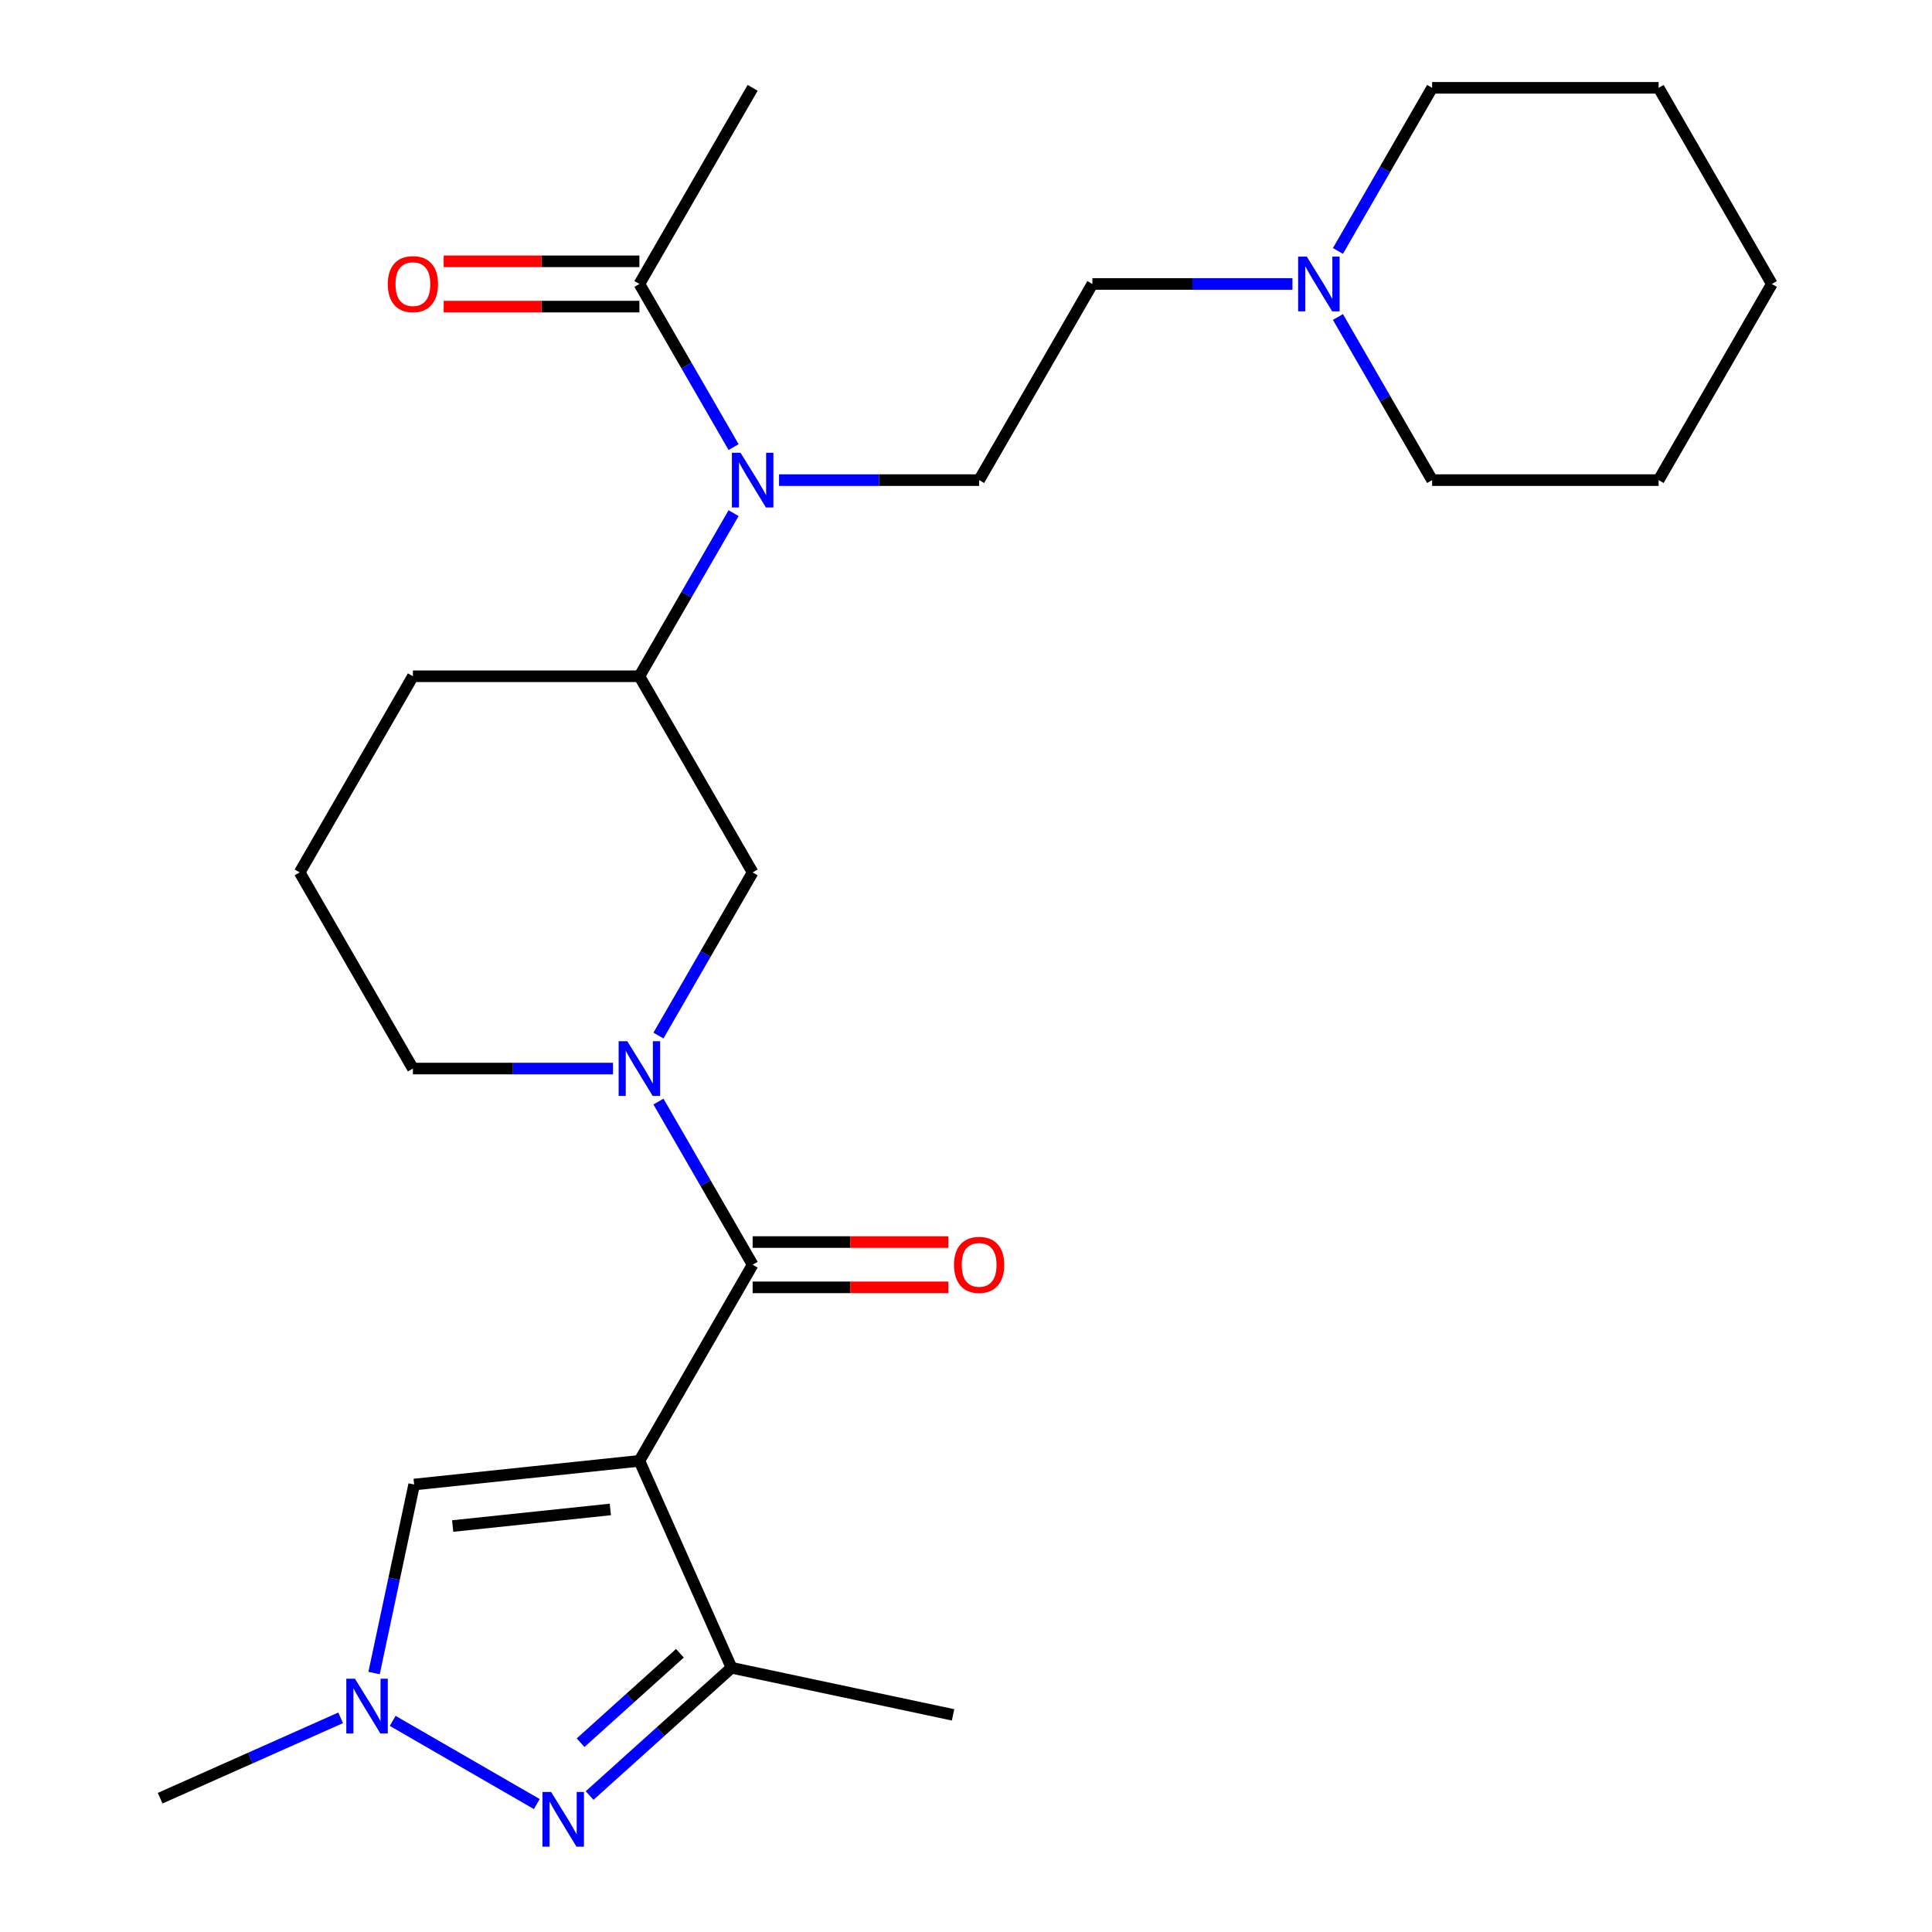 <?xml version='1.0' encoding='iso-8859-1'?>
<svg version='1.1' baseProfile='full'
              xmlns='http://www.w3.org/2000/svg'
                      xmlns:rdkit='http://www.rdkit.org/xml'
                      xmlns:xlink='http://www.w3.org/1999/xlink'
                  xml:space='preserve'
width='1000px' height='1000px' viewBox='0 0 1000 1000'>
<!-- END OF HEADER -->
<rect style='opacity:1.0;fill:#FFFFFF;stroke:none' width='1000' height='1000' x='0' y='0'> </rect>
<path class='bond-0' d='M 330.95,756.135 L 389.566,654.609' style='fill:none;fill-rule:evenodd;stroke:#000000;stroke-width:6px;stroke-linecap:butt;stroke-linejoin:miter;stroke-opacity:1' />
<path class='bond-3' d='M 330.95,756.135 L 378.633,863.232' style='fill:none;fill-rule:evenodd;stroke:#000000;stroke-width:6px;stroke-linecap:butt;stroke-linejoin:miter;stroke-opacity:1' />
<path class='bond-5' d='M 330.95,756.135 L 214.361,768.389' style='fill:none;fill-rule:evenodd;stroke:#000000;stroke-width:6px;stroke-linecap:butt;stroke-linejoin:miter;stroke-opacity:1' />
<path class='bond-5' d='M 315.913,781.291 L 234.3,789.869' style='fill:none;fill-rule:evenodd;stroke:#000000;stroke-width:6px;stroke-linecap:butt;stroke-linejoin:miter;stroke-opacity:1' />
<path class='bond-2' d='M 389.566,654.609 L 365.192,612.392' style='fill:none;fill-rule:evenodd;stroke:#000000;stroke-width:6px;stroke-linecap:butt;stroke-linejoin:miter;stroke-opacity:1' />
<path class='bond-2' d='M 365.192,612.392 L 340.818,570.174' style='fill:none;fill-rule:evenodd;stroke:#0000FF;stroke-width:6px;stroke-linecap:butt;stroke-linejoin:miter;stroke-opacity:1' />
<path class='bond-12' d='M 389.566,666.333 L 440.217,666.333' style='fill:none;fill-rule:evenodd;stroke:#000000;stroke-width:6px;stroke-linecap:butt;stroke-linejoin:miter;stroke-opacity:1' />
<path class='bond-12' d='M 440.217,666.333 L 490.867,666.333' style='fill:none;fill-rule:evenodd;stroke:#FF0000;stroke-width:6px;stroke-linecap:butt;stroke-linejoin:miter;stroke-opacity:1' />
<path class='bond-12' d='M 389.566,642.886 L 440.217,642.886' style='fill:none;fill-rule:evenodd;stroke:#000000;stroke-width:6px;stroke-linecap:butt;stroke-linejoin:miter;stroke-opacity:1' />
<path class='bond-12' d='M 440.217,642.886 L 490.867,642.886' style='fill:none;fill-rule:evenodd;stroke:#FF0000;stroke-width:6px;stroke-linecap:butt;stroke-linejoin:miter;stroke-opacity:1' />
<path class='bond-1' d='M 305.183,929.366 L 341.908,896.299' style='fill:none;fill-rule:evenodd;stroke:#0000FF;stroke-width:6px;stroke-linecap:butt;stroke-linejoin:miter;stroke-opacity:1' />
<path class='bond-1' d='M 341.908,896.299 L 378.633,863.232' style='fill:none;fill-rule:evenodd;stroke:#000000;stroke-width:6px;stroke-linecap:butt;stroke-linejoin:miter;stroke-opacity:1' />
<path class='bond-1' d='M 300.512,902.022 L 326.219,878.875' style='fill:none;fill-rule:evenodd;stroke:#0000FF;stroke-width:6px;stroke-linecap:butt;stroke-linejoin:miter;stroke-opacity:1' />
<path class='bond-1' d='M 326.219,878.875 L 351.927,855.728' style='fill:none;fill-rule:evenodd;stroke:#000000;stroke-width:6px;stroke-linecap:butt;stroke-linejoin:miter;stroke-opacity:1' />
<path class='bond-26' d='M 277.842,933.782 L 203.263,890.724' style='fill:none;fill-rule:evenodd;stroke:#0000FF;stroke-width:6px;stroke-linecap:butt;stroke-linejoin:miter;stroke-opacity:1' />
<path class='bond-7' d='M 340.818,535.993 L 365.192,493.775' style='fill:none;fill-rule:evenodd;stroke:#0000FF;stroke-width:6px;stroke-linecap:butt;stroke-linejoin:miter;stroke-opacity:1' />
<path class='bond-7' d='M 365.192,493.775 L 389.566,451.558' style='fill:none;fill-rule:evenodd;stroke:#000000;stroke-width:6px;stroke-linecap:butt;stroke-linejoin:miter;stroke-opacity:1' />
<path class='bond-15' d='M 317.28,553.084 L 265.499,553.084' style='fill:none;fill-rule:evenodd;stroke:#0000FF;stroke-width:6px;stroke-linecap:butt;stroke-linejoin:miter;stroke-opacity:1' />
<path class='bond-15' d='M 265.499,553.084 L 213.718,553.084' style='fill:none;fill-rule:evenodd;stroke:#000000;stroke-width:6px;stroke-linecap:butt;stroke-linejoin:miter;stroke-opacity:1' />
<path class='bond-17' d='M 378.633,863.232 L 493.303,887.606' style='fill:none;fill-rule:evenodd;stroke:#000000;stroke-width:6px;stroke-linecap:butt;stroke-linejoin:miter;stroke-opacity:1' />
<path class='bond-4' d='M 193.62,865.969 L 203.99,817.179' style='fill:none;fill-rule:evenodd;stroke:#0000FF;stroke-width:6px;stroke-linecap:butt;stroke-linejoin:miter;stroke-opacity:1' />
<path class='bond-4' d='M 203.99,817.179 L 214.361,768.389' style='fill:none;fill-rule:evenodd;stroke:#000000;stroke-width:6px;stroke-linecap:butt;stroke-linejoin:miter;stroke-opacity:1' />
<path class='bond-16' d='M 176.316,889.146 L 129.603,909.944' style='fill:none;fill-rule:evenodd;stroke:#0000FF;stroke-width:6px;stroke-linecap:butt;stroke-linejoin:miter;stroke-opacity:1' />
<path class='bond-16' d='M 129.603,909.944 L 82.89,930.742' style='fill:none;fill-rule:evenodd;stroke:#000000;stroke-width:6px;stroke-linecap:butt;stroke-linejoin:miter;stroke-opacity:1' />
<path class='bond-6' d='M 379.699,265.597 L 355.325,307.814' style='fill:none;fill-rule:evenodd;stroke:#0000FF;stroke-width:6px;stroke-linecap:butt;stroke-linejoin:miter;stroke-opacity:1' />
<path class='bond-6' d='M 355.325,307.814 L 330.95,350.032' style='fill:none;fill-rule:evenodd;stroke:#000000;stroke-width:6px;stroke-linecap:butt;stroke-linejoin:miter;stroke-opacity:1' />
<path class='bond-8' d='M 379.699,231.415 L 355.325,189.198' style='fill:none;fill-rule:evenodd;stroke:#0000FF;stroke-width:6px;stroke-linecap:butt;stroke-linejoin:miter;stroke-opacity:1' />
<path class='bond-8' d='M 355.325,189.198 L 330.95,146.98' style='fill:none;fill-rule:evenodd;stroke:#000000;stroke-width:6px;stroke-linecap:butt;stroke-linejoin:miter;stroke-opacity:1' />
<path class='bond-11' d='M 403.237,248.506 L 455.018,248.506' style='fill:none;fill-rule:evenodd;stroke:#0000FF;stroke-width:6px;stroke-linecap:butt;stroke-linejoin:miter;stroke-opacity:1' />
<path class='bond-11' d='M 455.018,248.506 L 506.798,248.506' style='fill:none;fill-rule:evenodd;stroke:#000000;stroke-width:6px;stroke-linecap:butt;stroke-linejoin:miter;stroke-opacity:1' />
<path class='bond-9' d='M 389.566,451.558 L 330.95,350.032' style='fill:none;fill-rule:evenodd;stroke:#000000;stroke-width:6px;stroke-linecap:butt;stroke-linejoin:miter;stroke-opacity:1' />
<path class='bond-13' d='M 330.95,135.257 L 280.3,135.257' style='fill:none;fill-rule:evenodd;stroke:#000000;stroke-width:6px;stroke-linecap:butt;stroke-linejoin:miter;stroke-opacity:1' />
<path class='bond-13' d='M 280.3,135.257 L 229.649,135.257' style='fill:none;fill-rule:evenodd;stroke:#FF0000;stroke-width:6px;stroke-linecap:butt;stroke-linejoin:miter;stroke-opacity:1' />
<path class='bond-13' d='M 330.95,158.704 L 280.3,158.704' style='fill:none;fill-rule:evenodd;stroke:#000000;stroke-width:6px;stroke-linecap:butt;stroke-linejoin:miter;stroke-opacity:1' />
<path class='bond-13' d='M 280.3,158.704 L 229.649,158.704' style='fill:none;fill-rule:evenodd;stroke:#FF0000;stroke-width:6px;stroke-linecap:butt;stroke-linejoin:miter;stroke-opacity:1' />
<path class='bond-19' d='M 330.95,146.98 L 389.566,45.455' style='fill:none;fill-rule:evenodd;stroke:#000000;stroke-width:6px;stroke-linecap:butt;stroke-linejoin:miter;stroke-opacity:1' />
<path class='bond-27' d='M 330.95,350.032 L 213.718,350.032' style='fill:none;fill-rule:evenodd;stroke:#000000;stroke-width:6px;stroke-linecap:butt;stroke-linejoin:miter;stroke-opacity:1' />
<path class='bond-10' d='M 668.975,146.98 L 617.195,146.98' style='fill:none;fill-rule:evenodd;stroke:#0000FF;stroke-width:6px;stroke-linecap:butt;stroke-linejoin:miter;stroke-opacity:1' />
<path class='bond-10' d='M 617.195,146.98 L 565.414,146.98' style='fill:none;fill-rule:evenodd;stroke:#000000;stroke-width:6px;stroke-linecap:butt;stroke-linejoin:miter;stroke-opacity:1' />
<path class='bond-20' d='M 692.513,164.071 L 716.888,206.289' style='fill:none;fill-rule:evenodd;stroke:#0000FF;stroke-width:6px;stroke-linecap:butt;stroke-linejoin:miter;stroke-opacity:1' />
<path class='bond-20' d='M 716.888,206.289 L 741.262,248.506' style='fill:none;fill-rule:evenodd;stroke:#000000;stroke-width:6px;stroke-linecap:butt;stroke-linejoin:miter;stroke-opacity:1' />
<path class='bond-21' d='M 692.513,129.89 L 716.888,87.672' style='fill:none;fill-rule:evenodd;stroke:#0000FF;stroke-width:6px;stroke-linecap:butt;stroke-linejoin:miter;stroke-opacity:1' />
<path class='bond-21' d='M 716.888,87.672 L 741.262,45.455' style='fill:none;fill-rule:evenodd;stroke:#000000;stroke-width:6px;stroke-linecap:butt;stroke-linejoin:miter;stroke-opacity:1' />
<path class='bond-14' d='M 506.798,248.506 L 565.414,146.98' style='fill:none;fill-rule:evenodd;stroke:#000000;stroke-width:6px;stroke-linecap:butt;stroke-linejoin:miter;stroke-opacity:1' />
<path class='bond-22' d='M 213.718,553.084 L 155.103,451.558' style='fill:none;fill-rule:evenodd;stroke:#000000;stroke-width:6px;stroke-linecap:butt;stroke-linejoin:miter;stroke-opacity:1' />
<path class='bond-18' d='M 213.718,350.032 L 155.103,451.558' style='fill:none;fill-rule:evenodd;stroke:#000000;stroke-width:6px;stroke-linecap:butt;stroke-linejoin:miter;stroke-opacity:1' />
<path class='bond-24' d='M 741.262,248.506 L 858.494,248.506' style='fill:none;fill-rule:evenodd;stroke:#000000;stroke-width:6px;stroke-linecap:butt;stroke-linejoin:miter;stroke-opacity:1' />
<path class='bond-23' d='M 741.262,45.455 L 858.494,45.455' style='fill:none;fill-rule:evenodd;stroke:#000000;stroke-width:6px;stroke-linecap:butt;stroke-linejoin:miter;stroke-opacity:1' />
<path class='bond-25' d='M 858.494,45.455 L 917.11,146.98' style='fill:none;fill-rule:evenodd;stroke:#000000;stroke-width:6px;stroke-linecap:butt;stroke-linejoin:miter;stroke-opacity:1' />
<path class='bond-28' d='M 858.494,248.506 L 917.11,146.98' style='fill:none;fill-rule:evenodd;stroke:#000000;stroke-width:6px;stroke-linecap:butt;stroke-linejoin:miter;stroke-opacity:1' />
<path  class='atom-2' d='M 285.253 927.515
L 294.533 942.515
Q 295.453 943.995, 296.933 946.675
Q 298.413 949.355, 298.493 949.515
L 298.493 927.515
L 302.253 927.515
L 302.253 955.835
L 298.373 955.835
L 288.413 939.435
Q 287.253 937.515, 286.013 935.315
Q 284.813 933.115, 284.453 932.435
L 284.453 955.835
L 280.773 955.835
L 280.773 927.515
L 285.253 927.515
' fill='#0000FF'/>
<path  class='atom-3' d='M 324.69 538.924
L 333.97 553.924
Q 334.89 555.404, 336.37 558.084
Q 337.85 560.764, 337.93 560.924
L 337.93 538.924
L 341.69 538.924
L 341.69 567.244
L 337.81 567.244
L 327.85 550.844
Q 326.69 548.924, 325.45 546.724
Q 324.25 544.524, 323.89 543.844
L 323.89 567.244
L 320.21 567.244
L 320.21 538.924
L 324.69 538.924
' fill='#0000FF'/>
<path  class='atom-5' d='M 183.727 868.899
L 193.007 883.899
Q 193.927 885.379, 195.407 888.059
Q 196.887 890.739, 196.967 890.899
L 196.967 868.899
L 200.727 868.899
L 200.727 897.219
L 196.847 897.219
L 186.887 880.819
Q 185.727 878.899, 184.487 876.699
Q 183.287 874.499, 182.927 873.819
L 182.927 897.219
L 179.247 897.219
L 179.247 868.899
L 183.727 868.899
' fill='#0000FF'/>
<path  class='atom-7' d='M 383.306 234.346
L 392.586 249.346
Q 393.506 250.826, 394.986 253.506
Q 396.466 256.186, 396.546 256.346
L 396.546 234.346
L 400.306 234.346
L 400.306 262.666
L 396.426 262.666
L 386.466 246.266
Q 385.306 244.346, 384.066 242.146
Q 382.866 239.946, 382.506 239.266
L 382.506 262.666
L 378.826 262.666
L 378.826 234.346
L 383.306 234.346
' fill='#0000FF'/>
<path  class='atom-11' d='M 676.386 132.82
L 685.666 147.82
Q 686.586 149.3, 688.066 151.98
Q 689.546 154.66, 689.626 154.82
L 689.626 132.82
L 693.386 132.82
L 693.386 161.14
L 689.506 161.14
L 679.546 144.74
Q 678.386 142.82, 677.146 140.62
Q 675.946 138.42, 675.586 137.74
L 675.586 161.14
L 671.906 161.14
L 671.906 132.82
L 676.386 132.82
' fill='#0000FF'/>
<path  class='atom-13' d='M 493.798 654.689
Q 493.798 647.889, 497.158 644.089
Q 500.518 640.289, 506.798 640.289
Q 513.078 640.289, 516.438 644.089
Q 519.798 647.889, 519.798 654.689
Q 519.798 661.569, 516.398 665.489
Q 512.998 669.369, 506.798 669.369
Q 500.558 669.369, 497.158 665.489
Q 493.798 661.609, 493.798 654.689
M 506.798 666.169
Q 511.118 666.169, 513.438 663.289
Q 515.798 660.369, 515.798 654.689
Q 515.798 649.129, 513.438 646.329
Q 511.118 643.489, 506.798 643.489
Q 502.478 643.489, 500.118 646.289
Q 497.798 649.089, 497.798 654.689
Q 497.798 660.409, 500.118 663.289
Q 502.478 666.169, 506.798 666.169
' fill='#FF0000'/>
<path  class='atom-14' d='M 200.718 147.06
Q 200.718 140.26, 204.078 136.46
Q 207.438 132.66, 213.718 132.66
Q 219.998 132.66, 223.358 136.46
Q 226.718 140.26, 226.718 147.06
Q 226.718 153.94, 223.318 157.86
Q 219.918 161.74, 213.718 161.74
Q 207.478 161.74, 204.078 157.86
Q 200.718 153.98, 200.718 147.06
M 213.718 158.54
Q 218.038 158.54, 220.358 155.66
Q 222.718 152.74, 222.718 147.06
Q 222.718 141.5, 220.358 138.7
Q 218.038 135.86, 213.718 135.86
Q 209.398 135.86, 207.038 138.66
Q 204.718 141.46, 204.718 147.06
Q 204.718 152.78, 207.038 155.66
Q 209.398 158.54, 213.718 158.54
' fill='#FF0000'/>
</svg>
